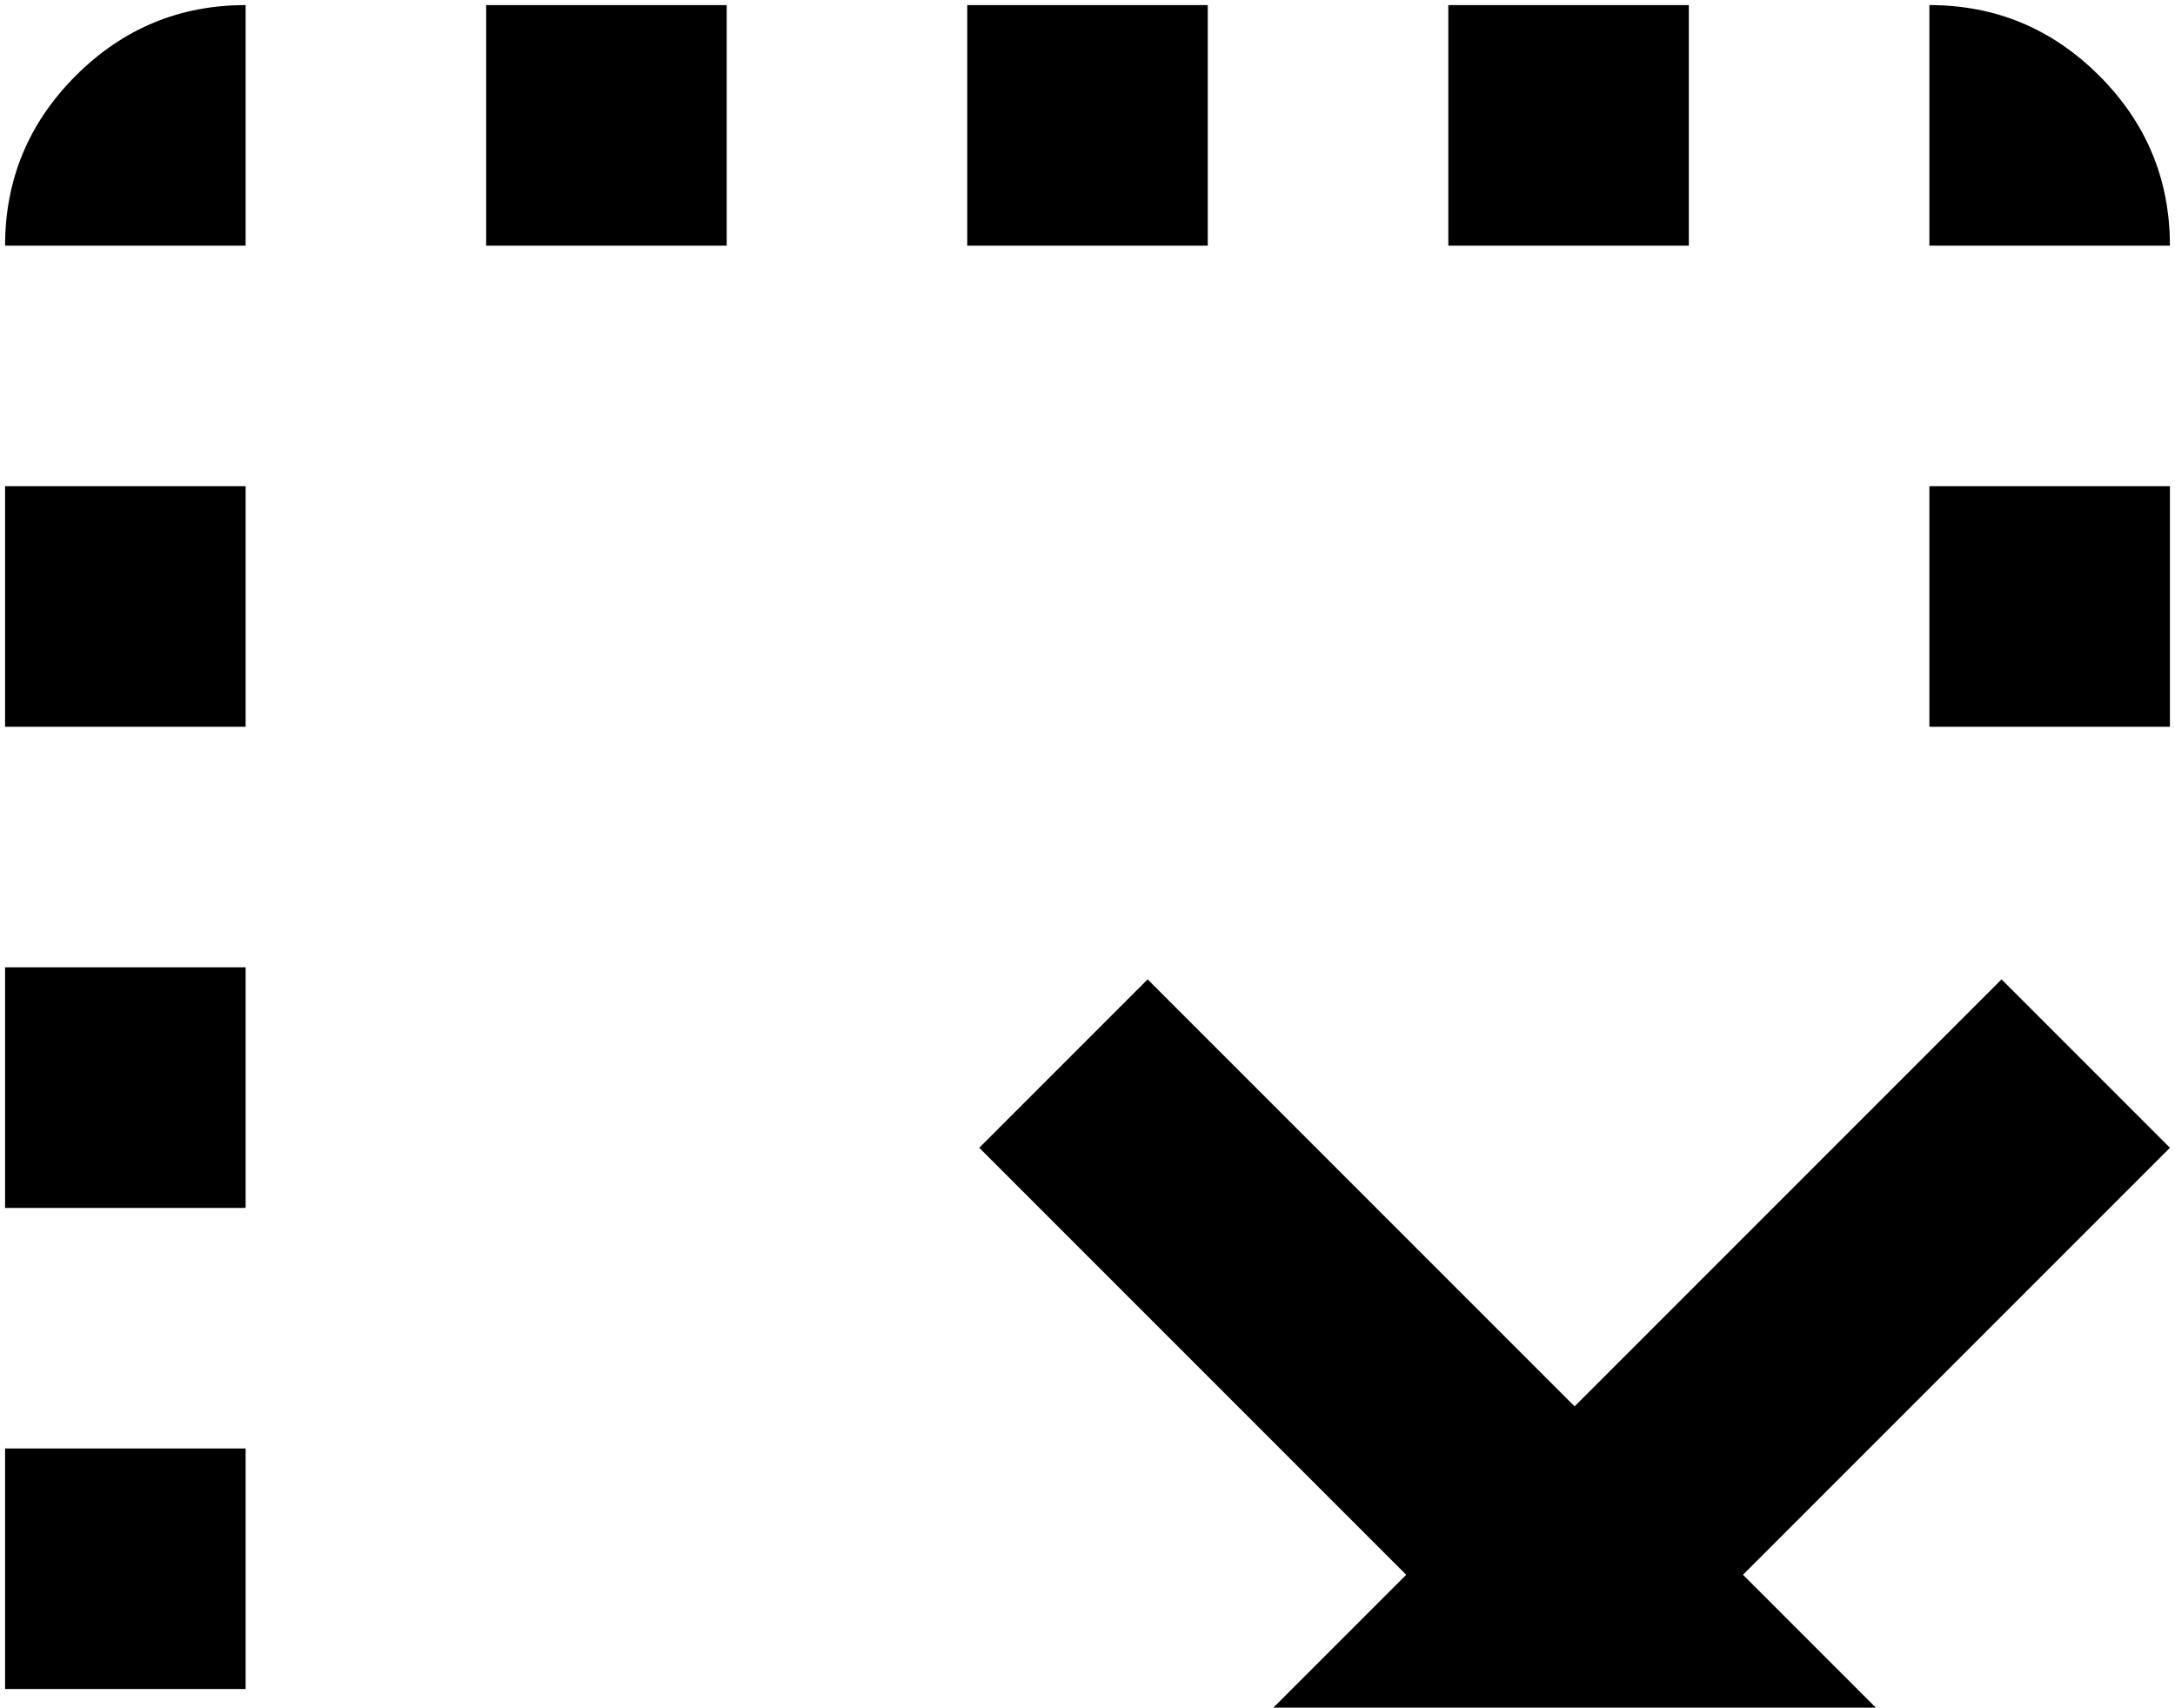 <?xml version="1.0" encoding="UTF-8"?> <svg xmlns="http://www.w3.org/2000/svg" width="214" height="168" viewBox="0 0 214 168" fill="none"><path d="M112.917 213.5L96.35 196.933L138.358 154.925L96.35 112.917L112.917 96.35L154.925 138.358L196.933 96.35L213.5 112.917L171.492 154.925L213.5 196.933L196.933 213.5L154.925 171.492L112.917 213.5ZM47.833 213.5V189.833H71.5V213.5H47.833ZM24.167 24.167H0.5C0.5 17.658 2.817 12.087 7.452 7.452C12.087 2.817 17.658 0.5 24.167 0.5V24.167ZM47.833 24.167V0.5H71.5V24.167H47.833ZM95.167 24.167V0.5H118.833V24.167H95.167ZM142.5 24.167V0.5H166.167V24.167H142.5ZM189.833 24.167V0.5C196.342 0.5 201.913 2.817 206.548 7.452C211.183 12.087 213.5 17.658 213.5 24.167H189.833ZM24.167 189.833V213.5C17.658 213.5 12.087 211.183 7.452 206.548C2.817 201.913 0.5 196.342 0.5 189.833H24.167ZM0.5 166.167V142.5H24.167V166.167H0.5ZM0.5 118.833V95.167H24.167V118.833H0.5ZM0.5 71.5V47.833H24.167V71.5H0.5ZM189.833 71.5V47.833H213.5V71.5H189.833Z" fill="#E2E2E2" style="fill:#E2E2E2;fill:color(display-p3 0.887 0.887 0.887);fill-opacity:1;"></path></svg> 